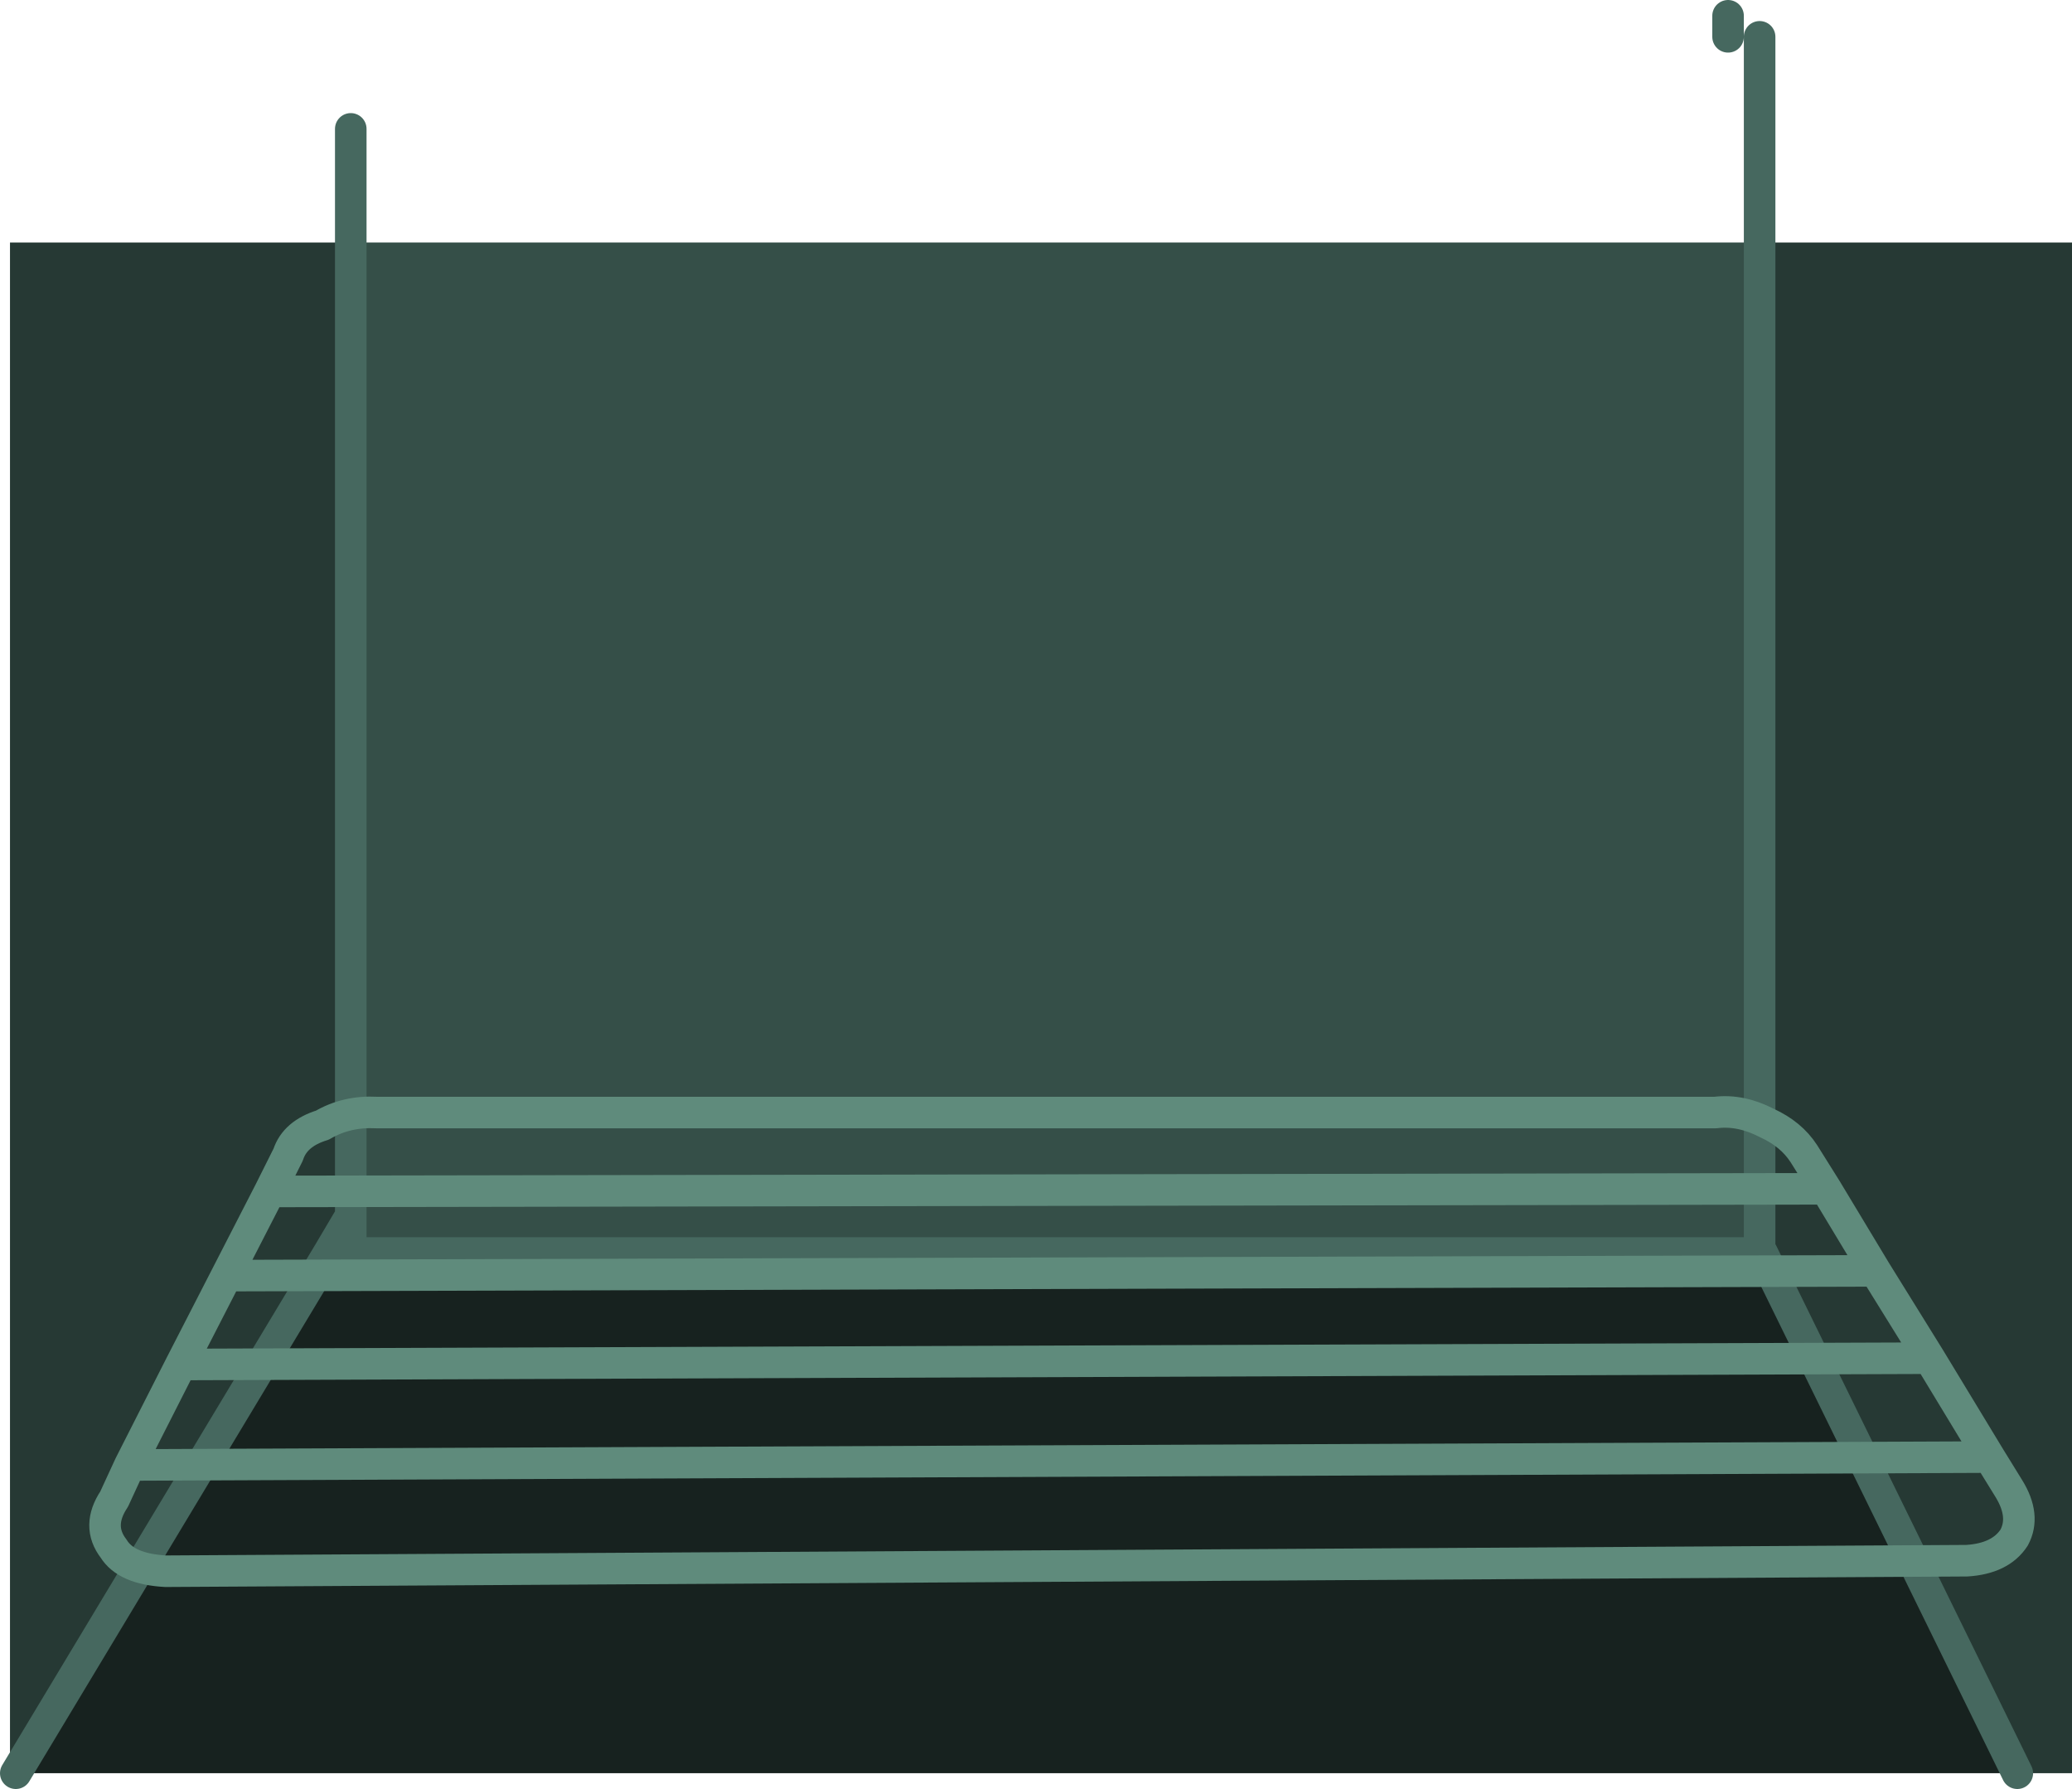 <?xml version="1.0" encoding="UTF-8" standalone="no"?>
<svg xmlns:xlink="http://www.w3.org/1999/xlink" height="170.05px" width="197.0px" xmlns="http://www.w3.org/2000/svg">
  <g transform="matrix(1.0, 0.0, 0.0, 1.0, 125.45, 79.05)">
    <path d="M41.85 -56.0 L71.55 -56.0 71.55 89.5 66.35 89.5 42.1 40.05 41.85 39.6 41.85 -56.0 M-123.95 89.5 L-124.5 89.5 -124.5 -56.0 -92.1 -56.0 -92.1 36.5 -94.2 40.05 -123.95 89.5" fill="#263934" fill-rule="evenodd" stroke="none"/>
    <path d="M41.85 39.6 L42.1 40.05 41.85 40.05 41.85 39.6 M-92.1 36.5 L-92.1 40.05 -94.2 40.05 -92.1 36.5" fill="#000000" fill-rule="evenodd" stroke="none"/>
    <path d="M66.35 89.5 L-123.95 89.5 -94.2 40.05 -92.1 40.05 41.85 40.05 42.1 40.05 66.35 89.5" fill="#17221f" fill-rule="evenodd" stroke="none"/>
    <path d="M41.85 39.6 L41.85 40.05 -92.1 40.05 -92.1 36.5 -92.1 -56.0 41.85 -56.0 41.85 39.6" fill="#354f48" fill-rule="evenodd" stroke="none"/>
    <path d="M41.85 -56.0 L41.85 -75.55 M-92.1 -56.0 L-92.1 -66.8 M38.85 -75.55 L38.85 -77.55 M41.85 39.6 L42.1 40.05 66.35 89.5 M41.85 40.05 L41.85 39.6 41.85 -56.0 M-92.1 -56.0 L-92.1 36.5 -92.1 40.05 41.85 40.05 42.1 40.05 M-94.2 40.05 L-92.1 40.05 M-92.1 36.5 L-94.2 40.05 -123.95 89.5" fill="none" stroke="#46685f" stroke-linecap="round" stroke-linejoin="round" stroke-width="3.0"/>
    <path d="M-99.8 34.2 L48.15 33.95 46.05 30.6 Q44.85 28.75 42.55 27.7 40.05 26.4 37.65 26.7 L-89.65 26.7 Q-92.5 26.55 -94.8 27.9 -97.4 28.7 -98.05 30.7 L-99.8 34.2 -108.25 50.65 58.0 50.05 52.85 41.75 -103.2 42.2 M52.85 41.75 L48.15 33.95 M63.7 59.45 L-113.1 60.2 -114.6 63.45 Q-116.3 66.0 -114.65 68.15 -113.45 70.1 -109.7 70.3 L61.55 69.3 Q64.75 69.1 66.05 67.1 67.15 65.05 65.55 62.45 L63.7 59.45 58.0 50.05 M-113.1 60.2 L-108.25 50.65" fill="none" stroke="#5f8b7c" stroke-linecap="round" stroke-linejoin="round" stroke-width="3.0"/>
  </g>
</svg>
